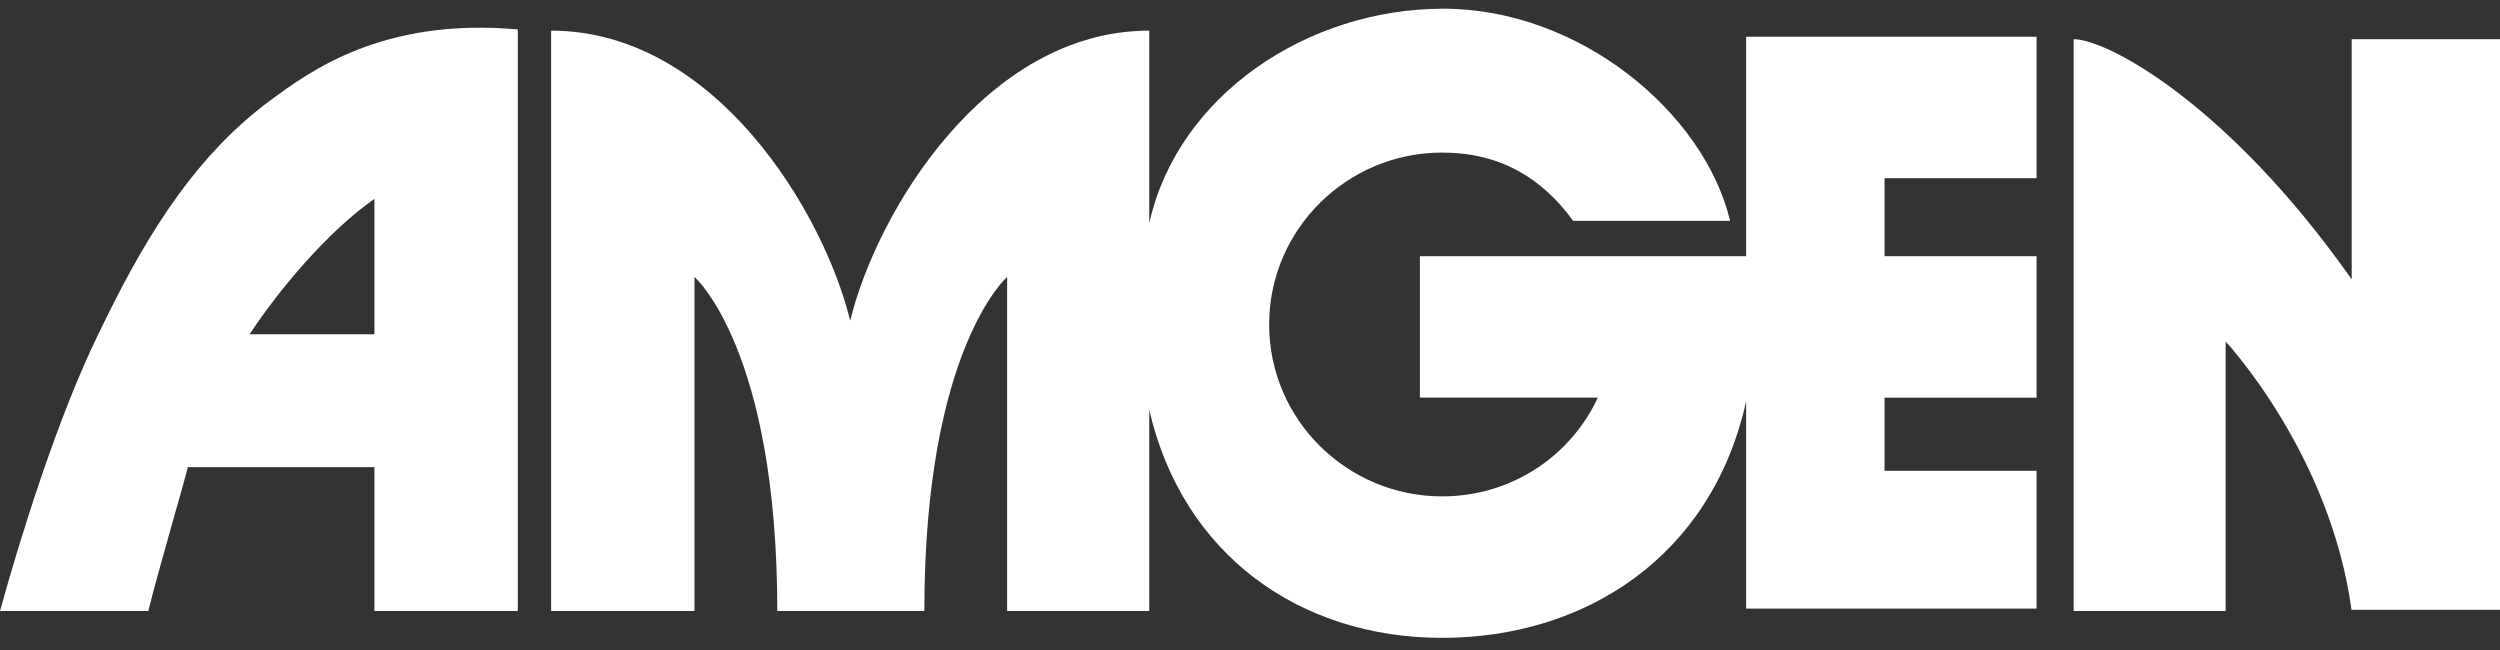<svg width="100" height="26" viewBox="0 0 100 26" fill="none" xmlns="http://www.w3.org/2000/svg">
<rect x="0" y="0" width="100" height="26" fill="#333333" stroke="none"/>
<g clip-path="url(#clip0_738_4352)">
<path d="M62.926 8.834C61.69 7.127 60.009 6.103 57.686 6.103C53.88 6.103 50.766 9.176 50.766 12.979C50.766 16.783 53.88 19.855 57.686 19.855C60.454 19.855 62.827 18.246 63.914 15.905H56.796V10.248H69.845V1.47H81.462V7.127H75.382V10.249H81.462V15.906H75.382V18.832H81.462V24.343C81.659 24.343 69.845 24.343 69.845 24.343V16.052C68.461 22.295 63.37 25.514 57.685 25.514C52.001 25.514 47.305 22.197 45.97 16.393V24.44H40.286V11.078C40.286 11.078 36.974 13.955 36.974 24.44H31.092C31.092 13.955 27.78 11.078 27.78 11.078V24.44H22.045V1.226C28.62 1.226 32.97 8.541 34.008 12.832C35.046 8.541 39.396 1.226 45.97 1.226V8.931C47.108 3.81 52.298 0.348 57.736 0.348C63.173 0.348 68.165 4.493 69.204 8.834H62.926Z" fill="white"/>
<path d="M94.067 24.44C93.227 18.149 89.026 13.662 89.026 13.662V24.44H82.946V1.567C84.281 1.567 89.125 4.152 94.068 11.174V1.567H100V24.391H94.068V24.44H94.067Z" fill="white"/>
<path d="M7.513 18.685C7.365 19.319 6.327 22.831 5.932 24.44H0C0.791 21.563 2.323 16.637 3.955 13.321C5.536 10.053 7.513 6.444 10.825 4.006C12.358 2.884 15.274 0.69 20.712 1.177V24.44H14.977V18.685H7.513ZM14.977 13.37V7.956C13.148 9.224 11.171 11.565 9.985 13.37H14.977Z" fill="white"/>
</g>
<defs>
<clipPath id="clip0_738_4352">
<rect width="100" height="25.166" fill="white" transform="translate(0 0.348)"/>
</clipPath>
</defs>
</svg>
